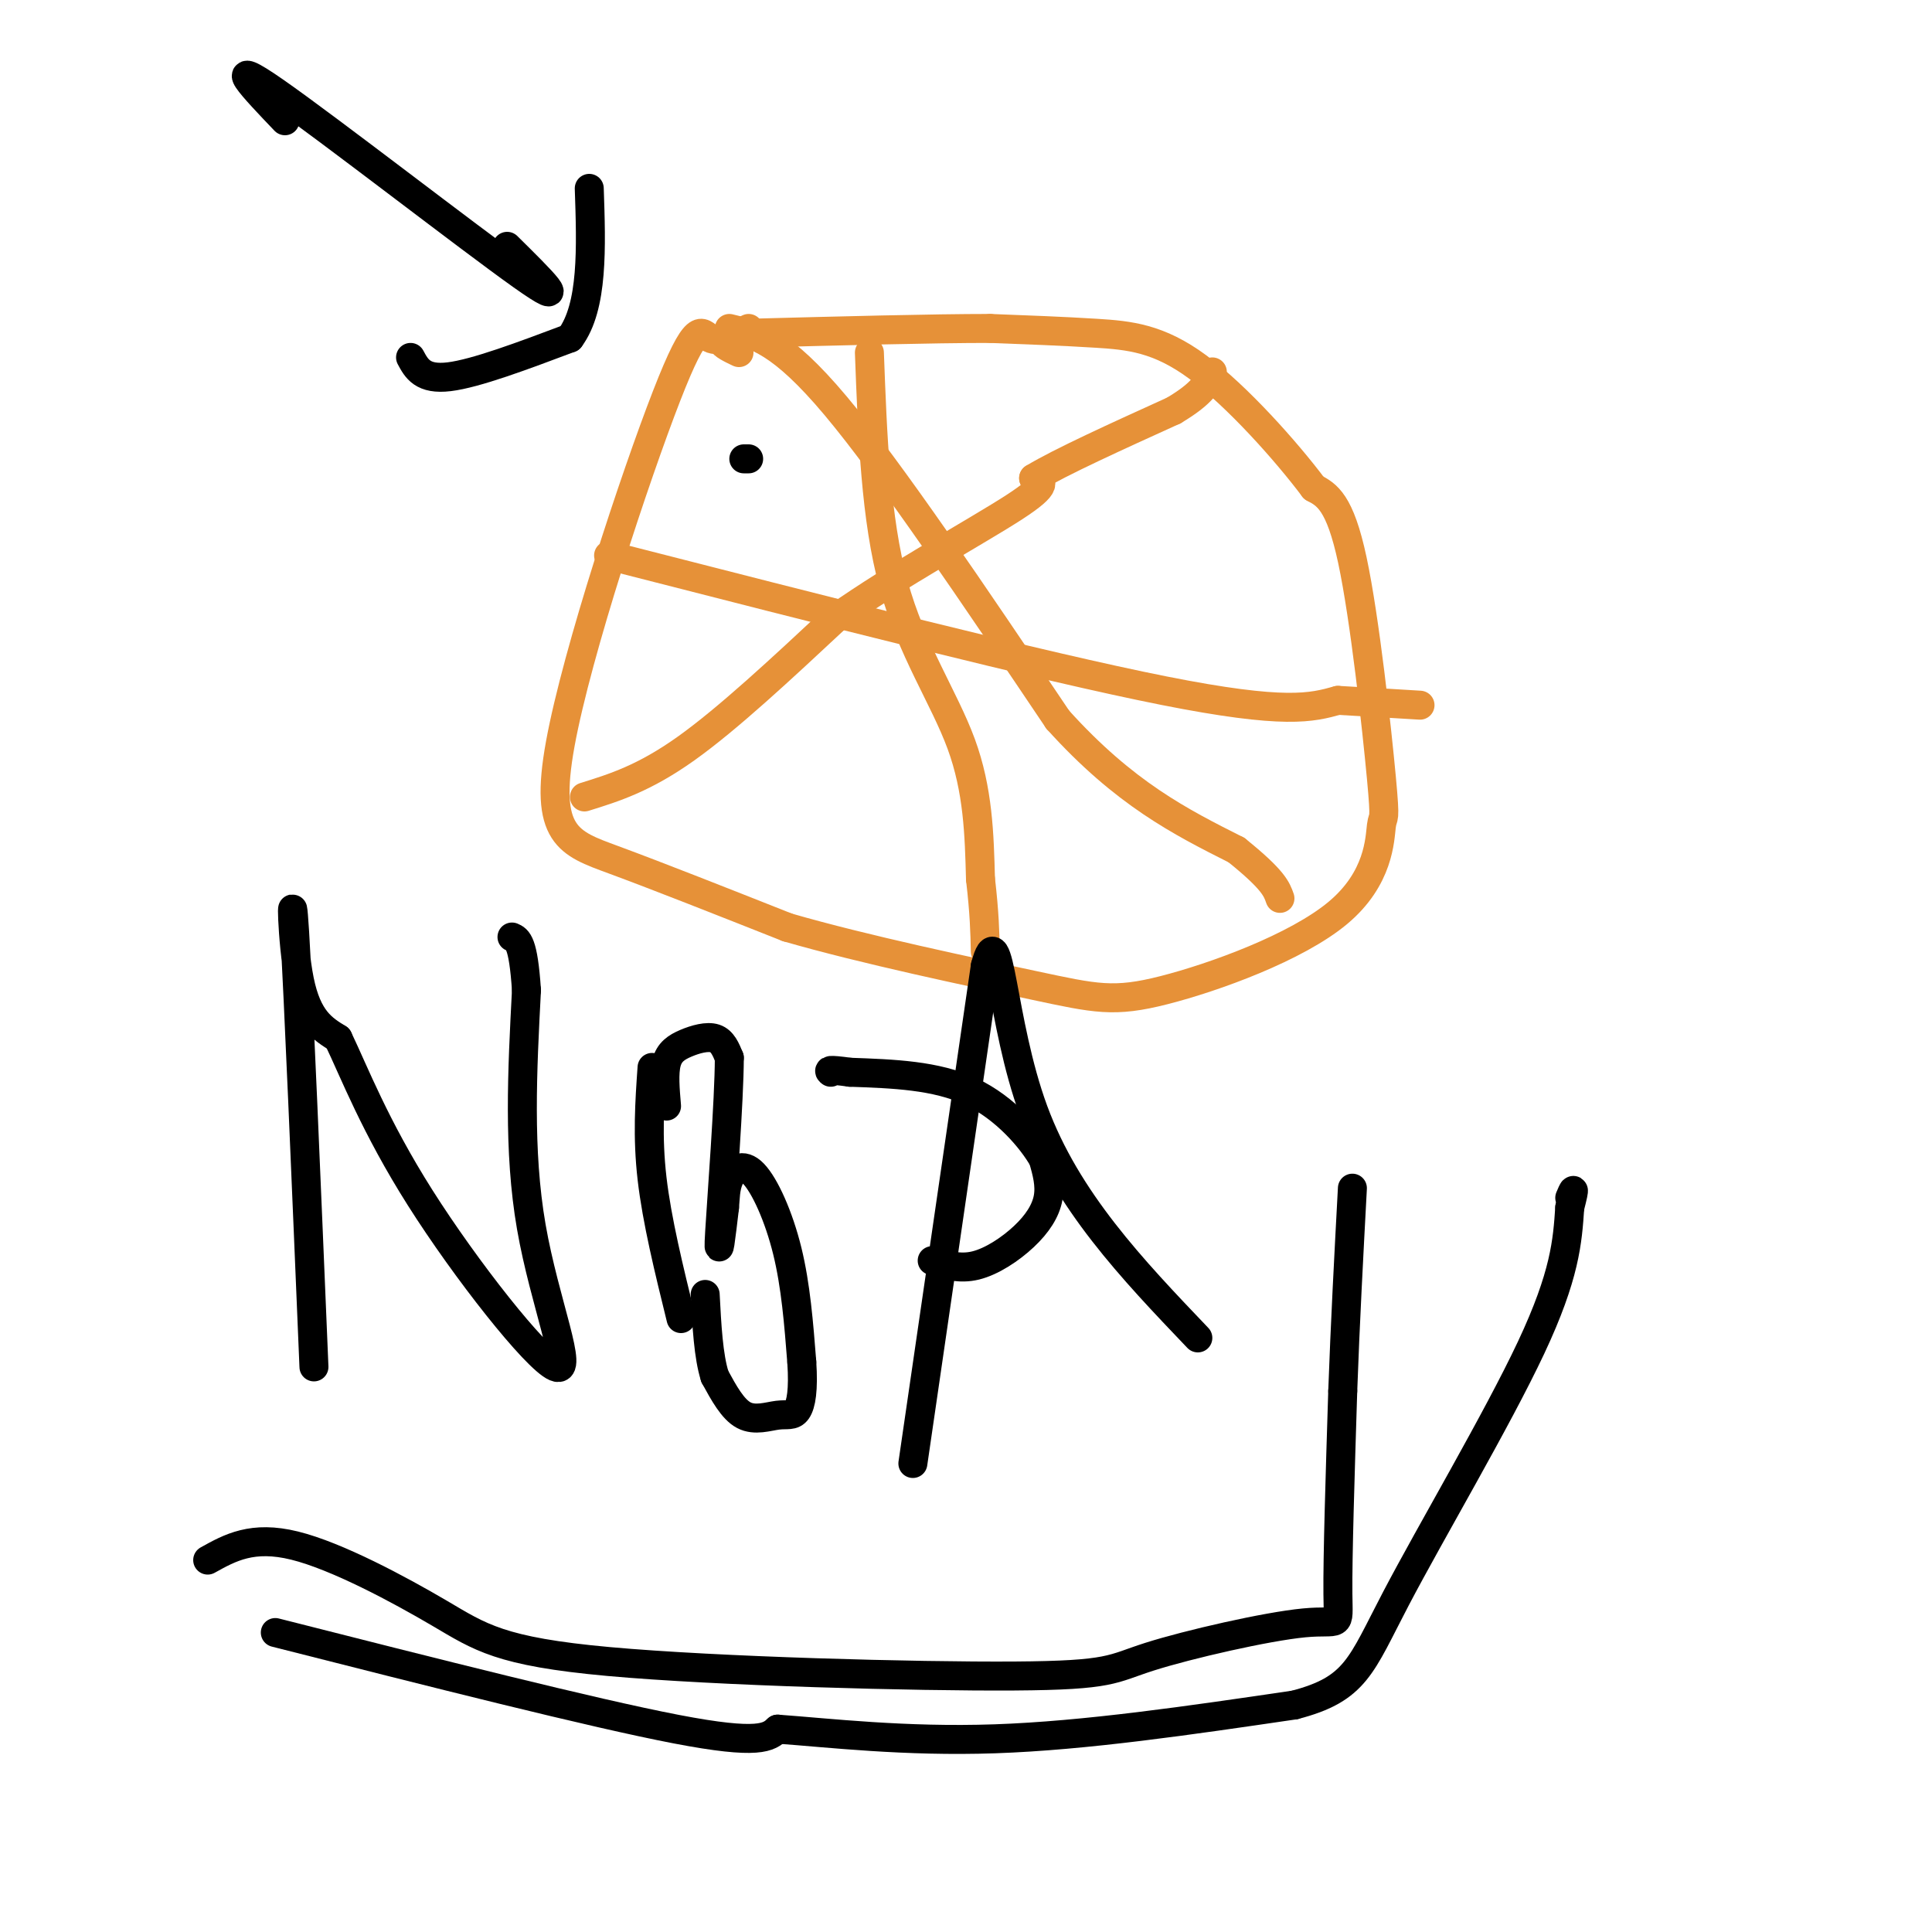 <svg viewBox='0 0 400 400' version='1.1' xmlns='http://www.w3.org/2000/svg' xmlns:xlink='http://www.w3.org/1999/xlink'><g fill='none' stroke='#e69138' stroke-width='6' stroke-linecap='round' stroke-linejoin='round'><path d='M155,68c-3.059,1.499 -6.118,2.998 -8,2c-1.882,-0.998 -2.587,-4.494 -9,12c-6.413,16.494 -18.534,52.979 -22,72c-3.466,19.021 1.724,20.577 11,24c9.276,3.423 22.638,8.711 36,14'/><path d='M163,192c16.030,4.643 38.103,9.249 51,12c12.897,2.751 16.616,3.647 27,1c10.384,-2.647 27.432,-8.836 36,-16c8.568,-7.164 8.658,-15.302 9,-18c0.342,-2.698 0.938,0.043 0,-10c-0.938,-10.043 -3.411,-32.869 -6,-45c-2.589,-12.131 -5.295,-13.565 -8,-15'/><path d='M272,101c-5.679,-7.571 -15.875,-19.000 -24,-25c-8.125,-6.000 -14.179,-6.571 -21,-7c-6.821,-0.429 -14.411,-0.714 -22,-1'/><path d='M205,68c-12.000,0.000 -31.000,0.500 -50,1'/><path d='M155,69c-8.667,0.833 -5.333,2.417 -2,4'/><path d='M180,73c0.644,17.222 1.289,34.444 5,48c3.711,13.556 10.489,23.444 14,33c3.511,9.556 3.756,18.778 4,28'/><path d='M203,182c0.833,7.167 0.917,11.083 1,15'/><path d='M126,115c44.917,11.500 89.833,23.000 115,28c25.167,5.000 30.583,3.500 36,2'/><path d='M277,145c8.833,0.500 12.917,0.750 17,1'/><path d='M151,68c5.333,1.250 10.667,2.500 22,16c11.333,13.500 28.667,39.250 46,65'/><path d='M219,149c13.833,15.333 25.417,21.167 37,27'/><path d='M256,176c7.667,6.167 8.333,8.083 9,10'/><path d='M121,165c6.167,-1.917 12.333,-3.833 21,-10c8.667,-6.167 19.833,-16.583 31,-27'/><path d='M173,128c12.867,-9.044 29.533,-18.156 37,-23c7.467,-4.844 5.733,-5.422 4,-6'/><path d='M214,99c5.500,-3.333 17.250,-8.667 29,-14'/><path d='M243,85c6.167,-3.667 7.083,-5.833 8,-8'/></g>
<g fill='none' stroke='#000000' stroke-width='6' stroke-linecap='round' stroke-linejoin='round'><path d='M65,283c-1.622,-38.844 -3.244,-77.689 -4,-90c-0.756,-12.311 -0.644,1.911 1,10c1.644,8.089 4.822,10.044 8,12'/><path d='M70,215c3.314,6.903 7.600,18.159 17,33c9.400,14.841 23.915,33.265 28,35c4.085,1.735 -2.262,-13.219 -5,-29c-2.738,-15.781 -1.869,-32.391 -1,-49'/><path d='M109,205c-0.667,-10.000 -1.833,-10.500 -3,-11'/><path d='M135,221c-0.500,7.167 -1.000,14.333 0,23c1.000,8.667 3.500,18.833 6,29'/><path d='M138,229c-0.292,-3.405 -0.583,-6.810 0,-9c0.583,-2.190 2.042,-3.167 4,-4c1.958,-0.833 4.417,-1.524 6,-1c1.583,0.524 2.292,2.262 3,4'/><path d='M151,219c-0.022,8.844 -1.578,28.956 -2,36c-0.422,7.044 0.289,1.022 1,-5'/><path d='M150,250c0.180,-1.890 0.131,-4.115 1,-6c0.869,-1.885 2.657,-3.431 5,-1c2.343,2.431 5.241,8.837 7,16c1.759,7.163 2.380,15.081 3,23'/><path d='M166,282c0.388,5.788 -0.144,8.758 -1,10c-0.856,1.242 -2.038,0.758 -4,1c-1.962,0.242 -4.703,1.212 -7,0c-2.297,-1.212 -4.148,-4.606 -6,-8'/><path d='M148,285c-1.333,-4.167 -1.667,-10.583 -2,-17'/><path d='M189,303c0.000,0.000 15.000,-103.000 15,-103'/><path d='M204,200c3.044,-11.444 3.156,11.444 10,30c6.844,18.556 20.422,32.778 34,47'/><path d='M193,261c2.827,0.911 5.655,1.821 9,1c3.345,-0.821 7.208,-3.375 10,-6c2.792,-2.625 4.512,-5.321 5,-8c0.488,-2.679 -0.256,-5.339 -1,-8'/><path d='M216,240c-2.378,-4.178 -7.822,-10.622 -15,-14c-7.178,-3.378 -16.089,-3.689 -25,-4'/><path d='M176,222c-4.833,-0.667 -4.417,-0.333 -4,0'/><path d='M43,323c4.633,-2.579 9.265,-5.157 18,-3c8.735,2.157 21.571,9.050 30,14c8.429,4.950 12.450,7.955 35,10c22.550,2.045 63.628,3.128 84,3c20.372,-0.128 20.038,-1.467 28,-4c7.962,-2.533 24.221,-6.259 32,-7c7.779,-0.741 7.080,1.503 7,-6c-0.080,-7.503 0.460,-24.751 1,-42'/><path d='M278,288c0.500,-14.000 1.250,-28.000 2,-42'/><path d='M57,338c32.833,8.333 65.667,16.667 83,20c17.333,3.333 19.167,1.667 21,0'/><path d='M161,358c10.511,0.756 26.289,2.644 45,2c18.711,-0.644 40.356,-3.822 62,-7'/><path d='M268,353c12.774,-3.310 13.708,-8.083 21,-22c7.292,-13.917 20.940,-36.976 28,-52c7.060,-15.024 7.530,-22.012 8,-29'/><path d='M325,250c1.333,-5.167 0.667,-3.583 0,-2'/><path d='M59,25c-6.578,-6.889 -13.156,-13.778 -2,-6c11.156,7.778 40.044,30.222 51,38c10.956,7.778 3.978,0.889 -3,-6'/><path d='M85,74c1.250,2.333 2.500,4.667 8,4c5.500,-0.667 15.250,-4.333 25,-8'/><path d='M118,70c4.833,-6.500 4.417,-18.750 4,-31'/><path d='M155,95c0.000,0.000 -1.000,0.000 -1,0'/></g>
</svg>